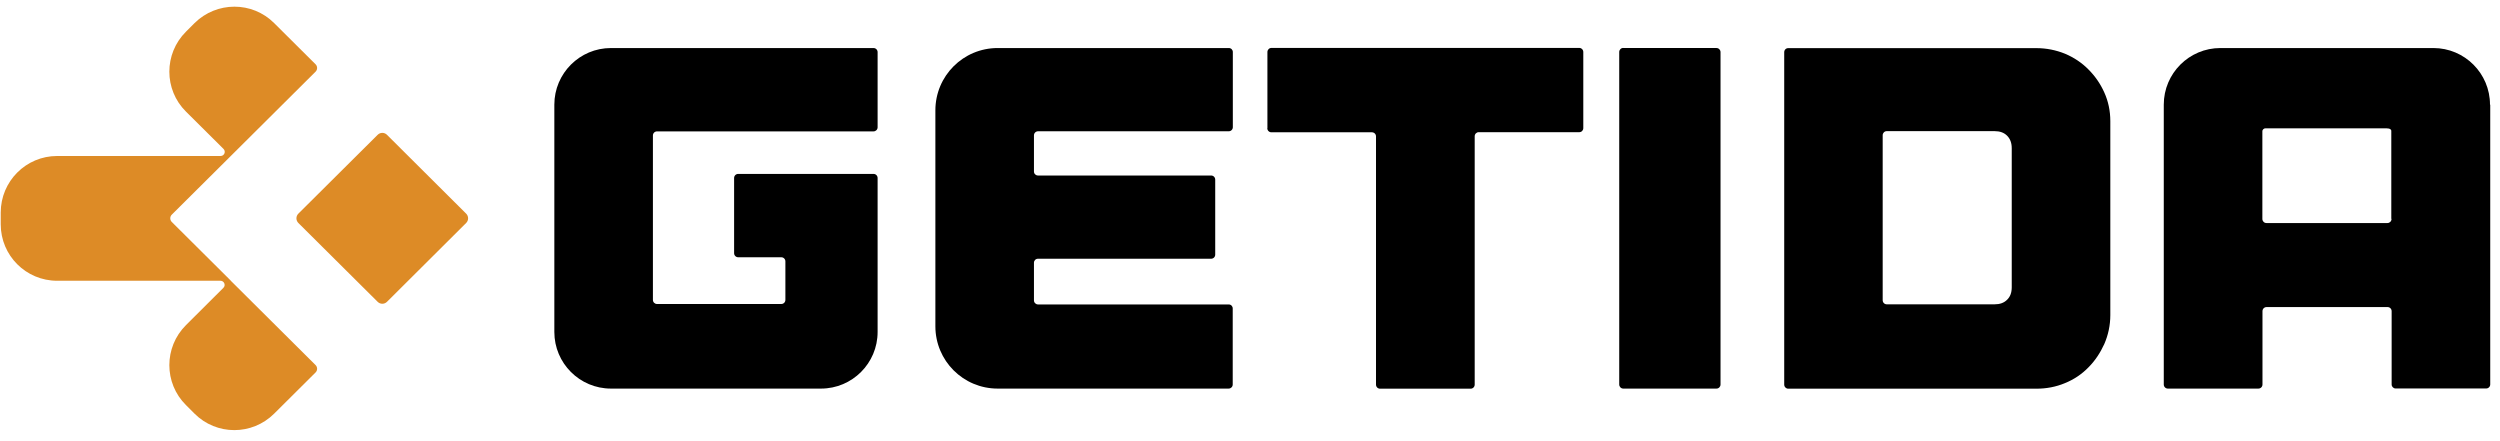 <svg width="204" height="36" viewBox="0 0 204 36" fill="none" xmlns="http://www.w3.org/2000/svg">
                <g clip-path="url(#clip0_4892_70372)">
                    <path fill-rule="evenodd" clip-rule="evenodd" d="M71.279 3.92H49.855C47.303 3.92 45.234 5.989 45.234 8.541V27.089C45.234 29.64 47.303 31.709 49.855 31.709H66.992C69.544 31.709 71.613 29.64 71.613 27.089V14.525C71.613 14.34 71.464 14.191 71.279 14.191H60.237C60.052 14.191 59.903 14.34 59.903 14.525V20.659C59.903 20.844 60.052 20.993 60.237 20.993H63.754C63.94 20.993 64.088 21.141 64.088 21.327V24.472C64.088 24.658 63.94 24.806 63.754 24.806H53.612C53.427 24.806 53.278 24.658 53.278 24.472V11.055C53.278 10.87 53.427 10.721 53.612 10.721H71.279C71.464 10.721 71.613 10.573 71.613 10.387V4.254C71.613 4.068 71.464 3.92 71.279 3.92Z" fill="#000"></path>
                    <path fill-rule="evenodd" clip-rule="evenodd" d="M100.275 3.92H81.411C78.6 3.92 76.327 6.193 76.327 9.005V26.625C76.327 29.436 78.6 31.709 81.411 31.709H100.256C100.441 31.709 100.59 31.561 100.59 31.375V25.168C100.59 24.992 100.452 24.843 100.266 24.843H84.705C84.52 24.843 84.371 24.695 84.371 24.509V21.438C84.371 21.262 84.51 21.113 84.696 21.113H98.827C99.013 21.113 99.162 20.965 99.162 20.779V14.655C99.162 14.47 99.013 14.321 98.827 14.321H84.696C84.52 14.321 84.371 14.182 84.371 13.996V11.046C84.371 10.86 84.52 10.712 84.705 10.712H100.266C100.452 10.712 100.599 10.563 100.599 10.378V4.245C100.599 4.068 100.461 3.92 100.275 3.92Z" fill="#000"></path>
                    <path fill-rule="evenodd" clip-rule="evenodd" d="M128.871 3.91H103.754C103.568 3.91 103.421 4.059 103.421 4.244V10.452L103.411 10.461C103.411 10.646 103.559 10.795 103.745 10.795H111.947C112.133 10.795 112.282 10.943 112.282 11.129V31.384C112.282 31.57 112.429 31.718 112.615 31.718H120.001C120.187 31.718 120.335 31.57 120.335 31.384V11.12C120.335 10.934 120.484 10.786 120.66 10.786H128.871C129.057 10.786 129.197 10.637 129.197 10.452V4.244C129.197 4.059 129.048 3.91 128.871 3.91Z" fill="#000"></path>
                    <path fill-rule="evenodd" clip-rule="evenodd" d="M140.062 3.919H132.462V3.91C132.277 3.91 132.129 4.059 132.129 4.244V31.375C132.129 31.56 132.277 31.709 132.462 31.709H140.062C140.247 31.709 140.395 31.56 140.395 31.375V4.253C140.395 4.068 140.247 3.919 140.062 3.919Z" fill="#000"></path>
                    <path fill-rule="evenodd" clip-rule="evenodd" d="M170.421 5.672C169.883 5.125 169.233 4.689 168.5 4.382C167.768 4.086 166.988 3.928 166.172 3.928H145.916C145.731 3.928 145.592 4.076 145.592 4.262V31.383C145.592 31.569 145.74 31.717 145.916 31.717H166.172C166.988 31.717 167.768 31.569 168.5 31.263C169.233 30.966 169.883 30.53 170.421 29.973C170.959 29.435 171.386 28.785 171.711 28.071C172.026 27.347 172.202 26.549 172.202 25.714V9.885C172.202 9.05 172.035 8.261 171.711 7.547C171.396 6.841 170.959 6.21 170.421 5.672ZM164.158 12.111V23.441C164.158 23.877 164.037 24.211 163.778 24.461C163.527 24.712 163.193 24.833 162.757 24.833H153.96C153.775 24.833 153.627 24.684 153.627 24.498V11.035C153.627 10.85 153.775 10.701 153.96 10.701H162.757C163.193 10.701 163.527 10.822 163.778 11.072C164.028 11.323 164.158 11.657 164.158 12.093V12.111Z" fill="#000"></path>
                    <path fill-rule="evenodd" clip-rule="evenodd" d="M203.184 8.541C203.184 5.989 201.115 3.92 198.563 3.92H181.185C178.633 3.92 176.564 5.989 176.564 8.541V31.375C176.564 31.561 176.712 31.709 176.898 31.709H184.283C184.469 31.709 184.618 31.561 184.618 31.375V25.391C184.618 25.205 184.766 25.057 184.951 25.057H194.824C195.01 25.057 195.158 25.205 195.158 25.391V31.375C195.158 31.552 195.306 31.7 195.483 31.7H202.868C203.054 31.7 203.203 31.552 203.203 31.366V8.541H203.184ZM194.815 18.2H184.942C184.756 18.2 184.609 18.051 184.609 17.866V10.712C184.609 10.656 184.618 10.61 184.682 10.545C184.72 10.508 184.775 10.471 184.887 10.471H194.731C194.889 10.471 195 10.499 195.065 10.554C195.102 10.582 195.13 10.61 195.13 10.703V17.847L195.148 17.866C195.148 18.052 195 18.2 194.815 18.2Z" fill="#000"></path>
                    <path fill-rule="evenodd" clip-rule="evenodd" d="M18.824 22.901H18.833V22.91L25.753 29.793C25.918 29.958 25.918 30.224 25.753 30.39L22.371 33.753C20.57 35.545 17.666 35.545 15.874 33.753L15.176 33.055C13.366 31.263 13.366 28.331 15.176 26.53L18.227 23.489C18.448 23.277 18.291 22.91 17.988 22.91H4.664C2.119 22.91 0.06 20.852 0.06 18.306V17.341C0.06 14.796 2.119 12.729 4.664 12.729H17.997C18.3 12.729 18.457 12.37 18.236 12.149L15.176 9.108C13.366 7.316 13.366 4.385 15.176 2.584L15.874 1.885C17.676 0.103 20.579 0.094 22.371 1.885L25.753 5.249C25.918 5.414 25.918 5.68 25.753 5.846L18.824 12.738L14.018 17.516C13.853 17.681 13.853 17.948 14.018 18.113L18.824 22.892V22.901ZM31.578 11.001L38.038 17.433C38.25 17.644 38.25 17.984 38.038 18.196L31.578 24.628C31.367 24.839 31.027 24.839 30.816 24.628L24.347 18.196C24.135 17.984 24.135 17.644 24.347 17.433L30.816 11.001C31.027 10.789 31.367 10.789 31.578 11.001Z" fill="#DD8B26"></path>
                </g>
                <defs>
                    <clipPath id="clip0_4892_70372">
                        <rect width="203.142" height="35" fill="white" transform="translate(0.06 0.545)"></rect>
                    </clipPath>
                </defs>
            </svg>
